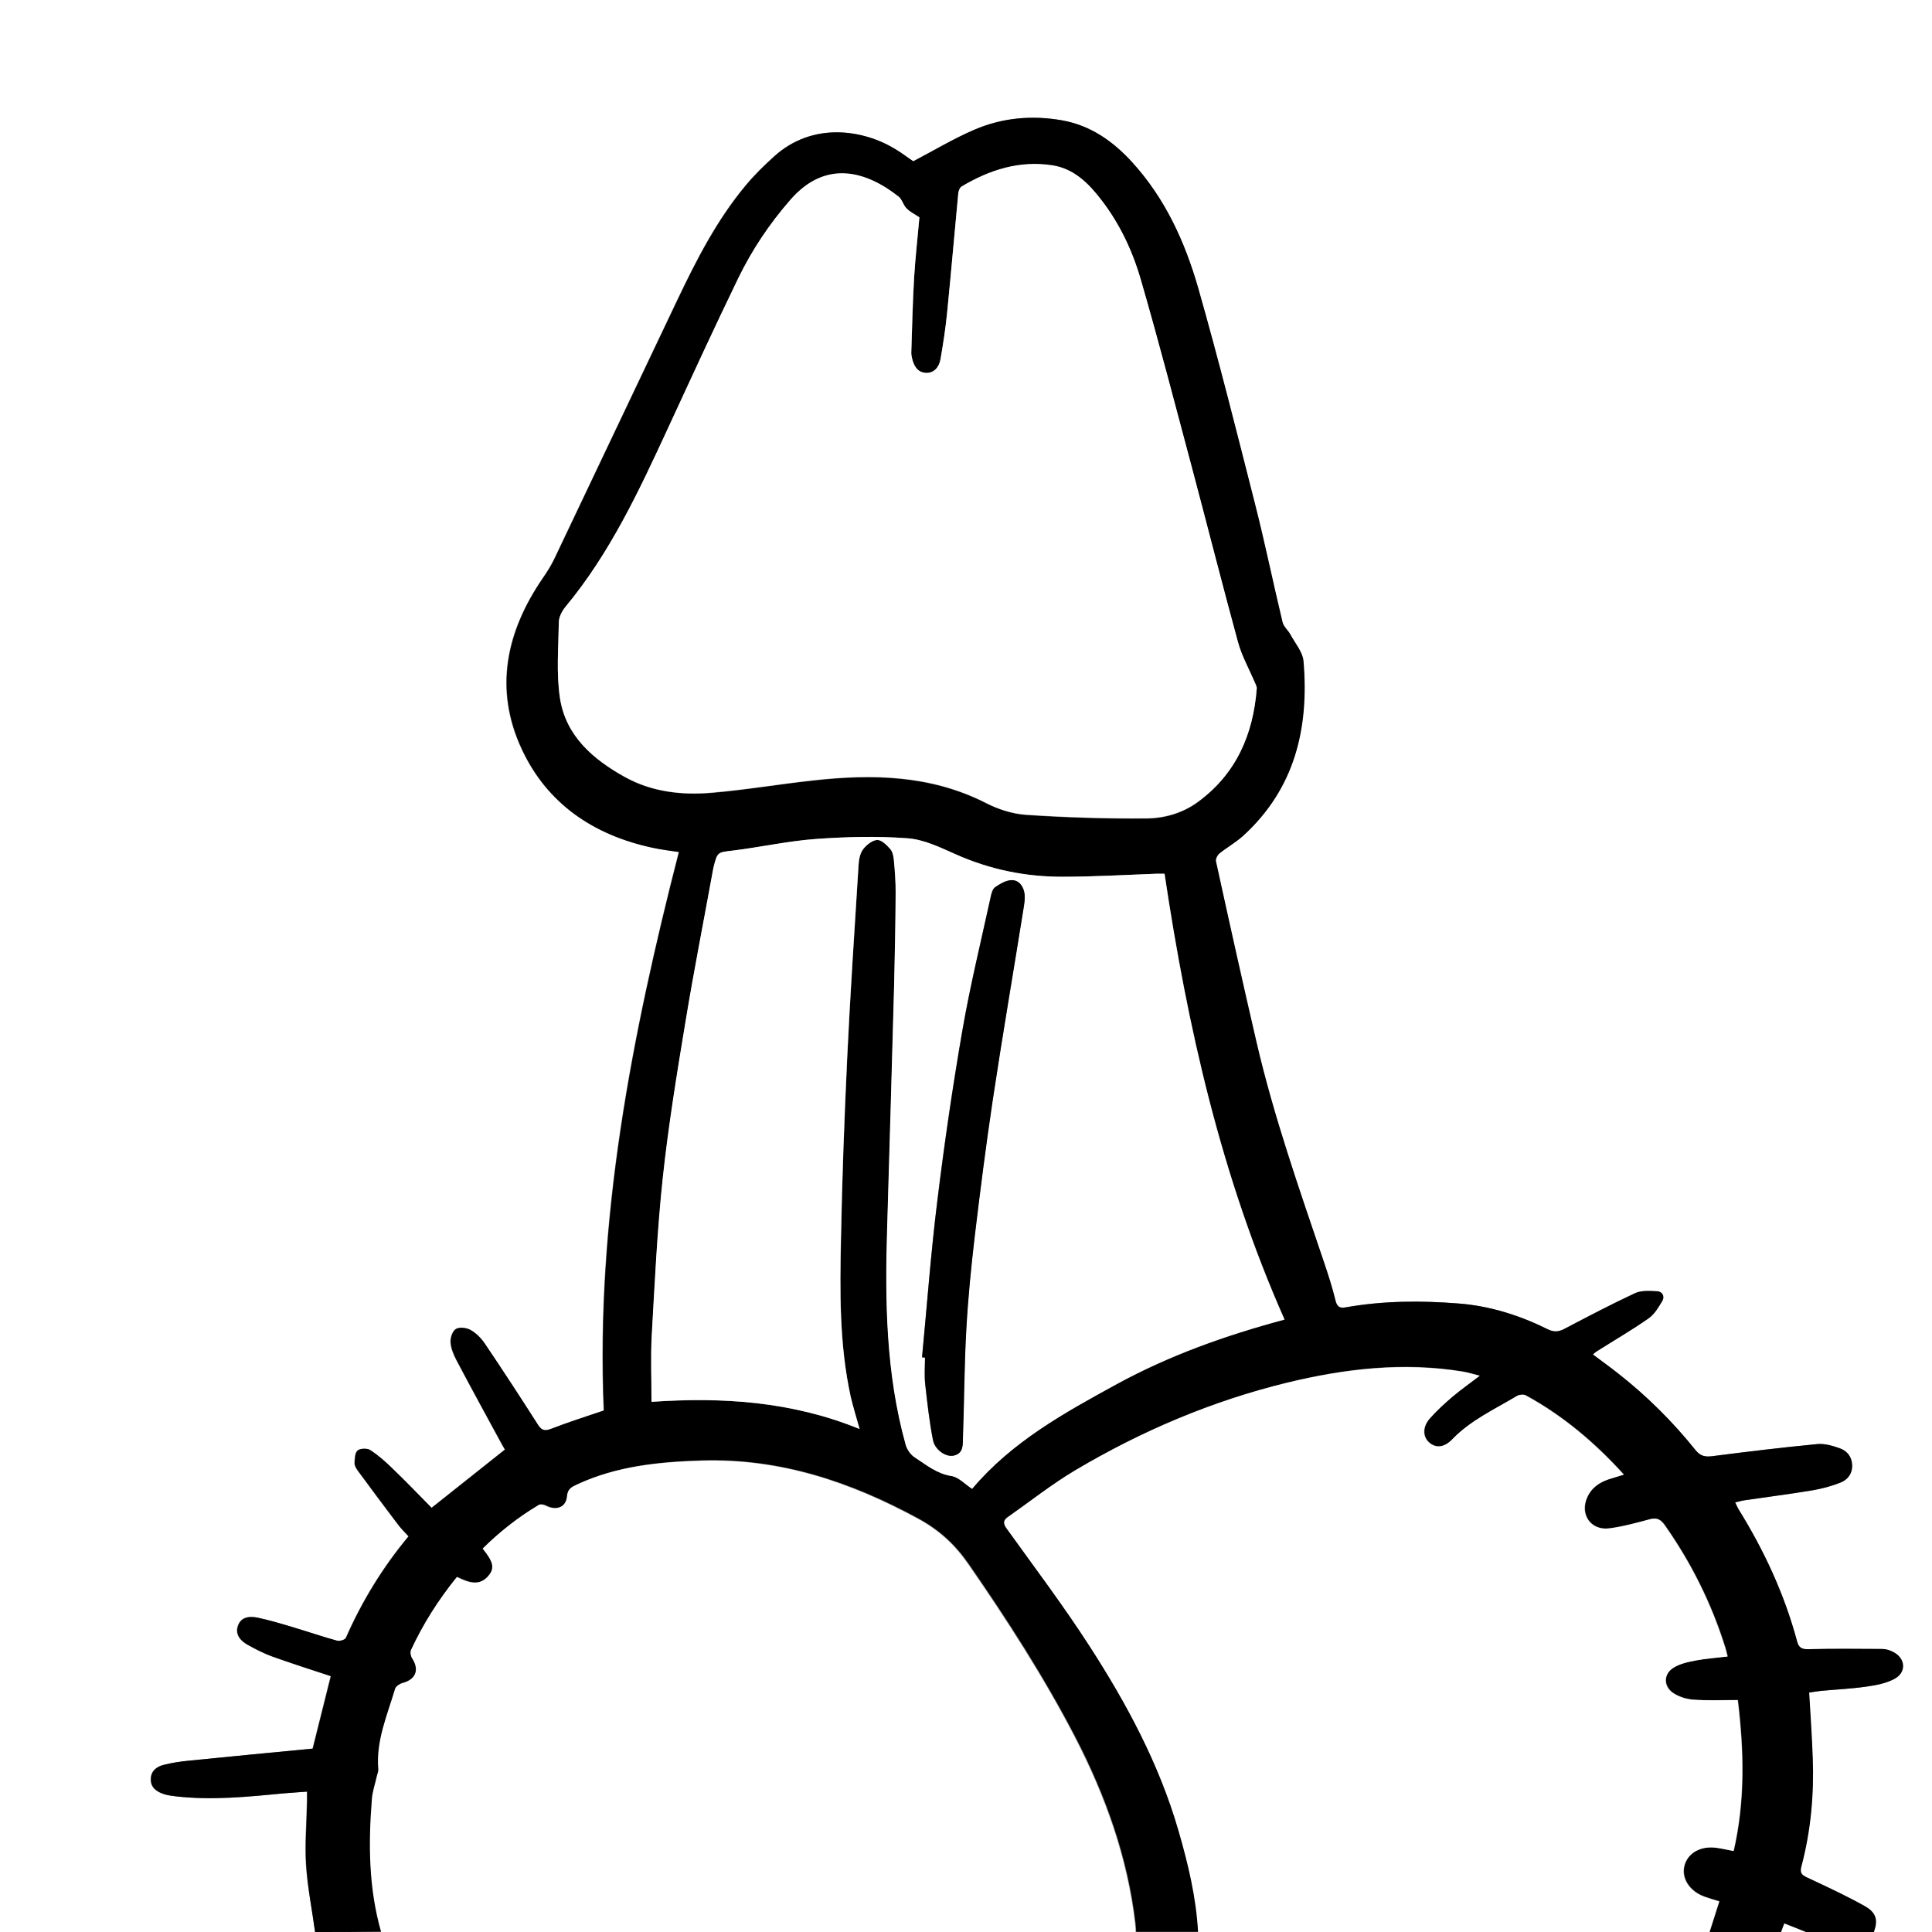 <?xml version="1.0" encoding="utf-8"?>
<!-- Generator: Adobe Illustrator 25.2.0, SVG Export Plug-In . SVG Version: 6.00 Build 0)  -->
<svg version="1.1" id="Layer_1" xmlns="http://www.w3.org/2000/svg" xmlns:xlink="http://www.w3.org/1999/xlink" x="0px" y="0px"
	 viewBox="0 0 1024 1024" style="enable-background:new 0 0 1024 1024;" xml:space="preserve">
<rect x="0" y="0" width="1024" height="1024" fill="#808080" stroke="none"/>
<style type="text/css">
	.st0{fill:#FFFFFF;}
</style>
<g>
	<path class="st0" d="M167,1024c-55.7,0-111.3,0-167,0C0,682.7,0,341.3,0,0c341.3,0,682.7,0,1024,0c0,341.3,0,682.7,0,1024
		c-10.3,0-20.7,0-31,0c2.2-6,1.4-10.1-4.6-13.6c-9.9-5.7-20.4-10.5-30.8-15.3c-2.9-1.4-4-2.5-3-5.9c5-18.8,6.8-38,6-57.4
		c-0.4-11.4-1.2-22.9-1.9-34.7c2-0.3,4.1-0.7,6.2-0.9c8.1-0.7,16.3-1.1,24.4-2.3c5-0.7,10.3-1.8,14.7-4.1c6.4-3.5,5.8-10.9-0.7-14.2
		c-1.7-0.9-3.8-1.6-5.7-1.6c-13.1-0.1-26.3-0.1-39.4,0.1c-3.4,0.1-5-0.8-5.9-4.2c-6.7-25-17.5-48.2-31.1-70.1
		c-0.6-1-1.1-2.2-1.7-3.5c2-0.5,3.4-0.9,4.9-1.1c12-1.8,24.1-3.3,36.1-5.3c5-0.8,10.1-2.2,14.8-4.1c3.9-1.5,6.4-4.9,6.2-9.4
		c-0.2-4.6-2.9-7.6-6.9-8.9c-3.7-1.2-7.9-2.4-11.6-2.1c-18.5,1.8-37,4-55.5,6.4c-3.8,0.5-6.4,0-9-3.2
		c-12.2-15.1-25.8-28.8-41.1-40.7c-4.3-3.4-8.7-6.6-13.3-10c0.8-0.7,1.3-1.2,1.8-1.5c9.3-5.9,18.8-11.4,27.8-17.7
		c3.1-2.1,5.2-5.8,7.2-9.2c1.4-2.4,0.1-5-2.8-5.1c-3.9-0.2-8.2-0.5-11.6,1c-12.7,5.9-25.1,12.4-37.4,18.9c-3.1,1.6-5.5,1.9-8.8,0.3
		c-14.9-7.3-30.6-12.4-47.2-13.7c-20-1.6-40-1.5-59.8,2c-3.1,0.5-4.7,0-5.6-3.5c-1.7-6.9-3.9-13.8-6.2-20.6
		c-13-38.5-26.5-76.8-35.7-116.4c-7.4-31.9-14.5-63.9-21.5-95.9c-0.3-1.2,0.8-3.3,1.9-4.2c4-3.2,8.6-5.7,12.4-9.2
		c27.5-25,35.1-57.1,32.1-92.6c-0.4-4.8-4.4-9.4-6.9-14.1c-1.2-2.3-3.7-4.2-4.2-6.6c-5-20.9-9.3-41.9-14.6-62.7
		c-9.7-38.2-19.3-76.5-30.1-114.4c-7-24.5-17.5-47.6-35-66.7c-10.1-11.1-22-19.5-37.1-22.2c-15.9-2.9-31.7-1.4-46.6,5
		c-10.9,4.7-21.1,10.9-32.3,16.7c-2.4-1.7-5.9-4.3-9.6-6.5c-16.8-10.2-43.6-14.7-64.1,3.9c-5.3,4.8-10.5,9.8-15,15.3
		c-15.3,18.3-26.1,39.4-36.3,60.8c-21.8,45.7-43.4,91.5-65.2,137.2c-1.7,3.6-3.9,7-6.1,10.2c-19.4,28.3-26,58.8-11.2,90.6
		c13.5,29,38.1,45.6,69.2,52.3c5,1.1,10,1.6,14.1,2.3c-25,97.4-44.1,195.3-39.8,296c-9.7,3.3-18.9,6.2-27.9,9.7
		c-3.8,1.5-5.3,0.6-7.4-2.7c-9.1-14.4-18.4-28.5-27.9-42.6c-1.9-2.8-4.6-5.5-7.5-7.1c-2.1-1.2-5.9-1.6-7.7-0.5
		c-1.8,1.1-3,4.7-2.8,7.1c0.2,3.2,1.6,6.5,3.1,9.4c7.6,14.4,15.5,28.7,23.2,43c0.9,1.7,1.9,3.4,2.5,4.4
		c-13.1,10.4-25.8,20.4-38.9,30.9c-6.7-6.8-13.7-14-21-21.1c-3.6-3.5-7.4-6.8-11.5-9.5c-1.6-1-5.3-0.9-6.7,0.2
		c-1.4,1.2-1.5,4.3-1.6,6.7c0,1.3,0.9,2.9,1.8,4.1c7,9.5,14,19,21.2,28.4c1.7,2.2,3.7,4.2,5.6,6.3c-13.8,16.6-24.7,34.5-33.2,53.8
		c-0.5,1.1-3.3,1.9-4.7,1.5c-7.7-2.1-15.3-4.7-22.9-7c-6.4-1.9-12.7-3.9-19.2-5.2c-4-0.8-8.5-0.6-10.3,4c-1.8,4.7,1.1,8.1,4.9,10.3
		c4.3,2.4,8.8,4.8,13.5,6.4c10.1,3.7,20.4,6.9,30.7,10.3c-3.2,12.7-6.4,25.5-9.6,38.4c-21.9,2.1-43.7,4.2-65.6,6.4
		c-4.5,0.5-8.9,1.1-13.3,2.2c-3.7,0.9-6.8,3.2-6.9,7.5c-0.1,4.6,3.1,6.8,6.9,8c2,0.7,4.2,0.9,6.4,1.2c19.2,2.2,38.2,0.3,57.3-1.6
		c3.9-0.4,7.9-0.6,12.2-0.9c0,2.2,0,3.8,0,5.4c-0.2,11.2-1.2,22.4-0.5,33.5C163,1000.4,165.4,1012.2,167,1024z"/>
	<path d="M167,1024c-1.6-11.8-4-23.6-4.7-35.5c-0.7-11.1,0.3-22.3,0.5-33.5c0-1.6,0-3.2,0-5.4c-4.3,0.3-8.3,0.6-12.2,0.9
		c-19.1,1.8-38.1,3.8-57.3,1.6c-2.1-0.3-4.3-0.5-6.4-1.2c-3.8-1.3-7-3.4-6.9-8c0.1-4.4,3.2-6.6,6.9-7.5c4.3-1.1,8.8-1.8,13.3-2.2
		c21.8-2.2,43.7-4.3,65.6-6.4c3.2-12.9,6.4-25.7,9.6-38.4c-10.3-3.4-20.5-6.7-30.7-10.3c-4.7-1.7-9.2-4-13.5-6.4
		c-3.9-2.2-6.7-5.6-4.9-10.3c1.8-4.6,6.3-4.8,10.3-4c6.5,1.4,12.9,3.3,19.2,5.2c7.7,2.3,15.2,4.9,22.9,7c1.4,0.4,4.2-0.5,4.7-1.5
		c8.5-19.3,19.4-37.2,33.2-53.8c-2-2.2-4-4.1-5.6-6.3c-7.1-9.4-14.2-18.9-21.2-28.4c-0.9-1.2-1.8-2.7-1.8-4.1
		c0.1-2.3,0.2-5.5,1.6-6.7c1.4-1.2,5.1-1.3,6.7-0.2c4.2,2.7,7.9,6,11.5,9.5c7.3,7,14.3,14.3,21,21.1c13.2-10.4,25.8-20.5,38.9-30.9
		c-0.6-1-1.6-2.7-2.5-4.4c-7.8-14.3-15.6-28.6-23.2-43c-1.5-2.9-2.9-6.2-3.1-9.4c-0.2-2.4,1-6,2.8-7.1c1.8-1.1,5.6-0.7,7.7,0.5
		c2.9,1.6,5.6,4.3,7.5,7.1c9.5,14.1,18.8,28.3,27.9,42.6c2.1,3.3,3.5,4.2,7.4,2.7c9-3.5,18.2-6.4,27.9-9.7
		c-4.3-100.7,14.8-198.6,39.8-296c-4-0.6-9.1-1.2-14.1-2.3c-31.1-6.7-55.7-23.2-69.2-52.3c-14.8-31.8-8.2-62.3,11.2-90.6
		c2.3-3.3,4.4-6.7,6.1-10.2c21.8-45.7,43.4-91.5,65.2-137.2c10.2-21.4,21-42.5,36.3-60.8c4.6-5.5,9.7-10.5,15-15.3
		c20.6-18.6,47.4-14.1,64.1-3.9c3.7,2.2,7.1,4.9,9.6,6.5c11.2-5.9,21.4-12,32.3-16.7c14.8-6.4,30.6-7.8,46.6-5
		c15.1,2.7,27,11.1,37.1,22.2c17.5,19.2,28,42.3,35,66.7c10.8,37.9,20.4,76.2,30.1,114.4c5.3,20.8,9.6,41.9,14.6,62.7
		c0.6,2.4,3,4.3,4.2,6.6c2.5,4.6,6.5,9.2,6.9,14.1c3,35.5-4.6,67.6-32.1,92.6c-3.8,3.4-8.4,6-12.4,9.2c-1.1,0.9-2.2,3-1.9,4.2
		c7,32,14.1,64,21.5,95.9c9.2,39.6,22.7,78,35.7,116.4c2.3,6.8,4.5,13.6,6.2,20.6c0.9,3.5,2.4,4.1,5.6,3.5c19.8-3.5,39.8-3.6,59.8-2
		c16.6,1.3,32.3,6.3,47.2,13.7c3.3,1.6,5.7,1.3,8.8-0.3c12.4-6.5,24.8-13,37.4-18.9c3.3-1.5,7.7-1.2,11.6-1c2.8,0.1,4.2,2.7,2.8,5.1
		c-2,3.3-4.1,7-7.2,9.2c-9,6.3-18.5,11.8-27.8,17.7c-0.5,0.3-1,0.8-1.8,1.5c4.5,3.4,9,6.6,13.3,10c15.3,12,29,25.6,41.1,40.7
		c2.6,3.2,5.1,3.7,9,3.2c18.5-2.4,37-4.6,55.5-6.4c3.8-0.4,7.9,0.8,11.6,2.1c4,1.3,6.7,4.4,6.9,8.9c0.2,4.6-2.3,7.9-6.2,9.4
		c-4.7,1.9-9.8,3.2-14.8,4.1c-12,2-24,3.5-36.1,5.3c-1.5,0.2-2.9,0.7-4.9,1.1c0.7,1.4,1.1,2.5,1.7,3.5
		c13.6,21.9,24.4,45.1,31.1,70.1c0.9,3.4,2.5,4.3,5.9,4.2c13.1-0.3,26.3-0.2,39.4-0.1c1.9,0,4,0.7,5.7,1.6
		c6.5,3.3,7.1,10.7,0.7,14.2c-4.4,2.4-9.7,3.4-14.7,4.1c-8.1,1.2-16.2,1.5-24.4,2.3c-2.1,0.2-4.2,0.6-6.2,0.9
		c0.7,11.8,1.5,23.3,1.9,34.7c0.7,19.4-1,38.6-6,57.4c-0.9,3.4,0.1,4.6,3,5.9c10.4,4.9,20.8,9.7,30.8,15.3c6.1,3.5,6.8,7.6,4.6,13.6
		c-12,0-24,0-36,0c-3.6-1.5-7.3-2.9-11.3-4.5c-0.7,1.8-1.2,3.2-1.7,4.5c-12.7,0-25.3,0-38,0c1.7-5.3,3.4-10.7,5.2-16.3
		c-2.9-0.9-5.5-1.6-7.9-2.5c-7.9-2.9-12.3-9.7-10.6-16.4c1.7-6.8,8.7-10.7,17.1-9.5c2.9,0.4,5.8,1.1,9,1.7c6.2-26.9,5.4-53.4,2.2-80
		c-8.3,0-16,0.4-23.6-0.2c-3.6-0.2-7.6-1.5-10.6-3.5c-5.2-3.5-5.3-9.9-0.1-13.3c3.4-2.2,7.9-3.2,12.1-4c5.5-1.1,11.1-1.4,16.8-2.1
		c-0.5-2-0.8-3.3-1.2-4.6c-7.3-23.4-18.1-45.1-32.2-65.1c-2.2-3.1-4.3-3.9-7.9-3c-7.1,1.9-14.2,3.8-21.4,4.8
		c-9.9,1.3-15.9-7.6-11.6-16.7c2.3-4.8,6.3-7.6,11.2-9.3c2.4-0.8,4.9-1.5,8.1-2.5c-15.5-17.1-32.4-31.3-52-42
		c-1.2-0.6-3.4-0.4-4.6,0.3c-11.8,7.1-24.5,12.8-34.3,23c-4.3,4.5-8.8,4.8-12.4,1.6c-3.3-3-3.5-8.1,0.4-12.6
		c3.7-4.2,7.9-8.1,12.2-11.7c4.4-3.7,9.1-7,14.3-11c-3.5-0.9-6.2-1.7-9-2.2c-31.5-5.2-62.5-1.6-93.1,5.9
		c-39.8,9.7-77.1,25.5-112.2,46.4c-12.4,7.3-23.8,16.4-35.6,24.7c-2.5,1.7-2.8,3.3-0.8,6.1c14.9,20.7,30.2,41.1,44,62.4
		c19.7,30.6,37,62.5,47.1,97.7c5.1,17.6,9.4,35.4,10.4,53.8c-11,0-22,0-33,0c-0.1-1.5-0.1-3-0.3-4.5c-4.1-35-15.8-67.7-31.9-98.8
		c-16.5-31.8-35.9-61.9-56.3-91.4c-7.1-10.3-15.4-18.1-26.7-24.3c-36-19.6-73.3-32.1-114.8-30.9c-22.8,0.7-45.2,3-66.2,12.7
		c-2.8,1.3-4.9,2.3-5.2,6.2c-0.5,5.9-5.7,7.8-11.1,5.1c-1.1-0.6-3-1.1-3.9-0.5c-10.9,6.5-20.8,14.3-29.7,23.1
		c5.6,6.9,6.4,10.1,3.4,14c-5.1,6.5-11.1,4-17.1,1.1c-9.8,12.1-17.9,24.8-24.3,38.7c-0.5,1.1-0.2,3.2,0.6,4.3c4,6.1,2,11.3-5.1,13.2
		c-1.5,0.4-3.5,1.7-3.9,3c-4.1,13.9-10.2,27.5-8.9,42.6c0.1,1.1-0.4,2.3-0.7,3.4c-0.9,4.2-2.4,8.3-2.7,12.5
		c-1.9,23.7-1.7,47.3,4.9,70.4C190.3,1024,178.7,1024,167,1024z M487.3,115.2c-2.6-1.8-5.1-2.9-6.9-4.7c-1.7-1.7-2.2-4.7-4.1-6.1
		c-17.2-13.4-38.6-19.9-57.4,1.7c-11,12.7-20.3,26.5-27.6,41.5c-12.8,26.4-25.1,53-37.3,79.6c-15.3,33.2-30.7,66.2-54.3,94.6
		c-1.8,2.2-3.4,5.3-3.5,8.1c-0.2,13.4-1.4,27.1,0.6,40.3c3.1,20,17.5,32.3,34.3,41.7c14.3,7.9,30.2,9.7,46.1,8.4
		c17.9-1.5,35.6-4.6,53.5-6.5c31.5-3.5,62.5-3,91.8,11.9c6.5,3.3,14.1,5.8,21.4,6.3c21.2,1.4,42.6,2.1,63.9,1.9
		c9.6-0.1,19.2-2.9,27.2-8.8c20.2-14.9,29.2-35.7,31.1-60c0.1-1-0.6-2.2-1-3.2c-3-7.2-6.9-14.1-9-21.6
		c-8.4-30.5-16.1-61.2-24.2-91.7c-8.9-33.3-17.5-66.6-27.1-99.7c-4.4-15.4-11.2-30-21.1-42.8c-6.7-8.7-14.4-16.5-25.9-18.3
		c-17.5-2.7-33.3,2.4-48.1,11.2c-1,0.6-1.7,2.4-1.8,3.7c-2,21-3.8,42.1-5.9,63.1c-0.8,8.3-2.1,16.5-3.5,24.7c-0.7,4-3.3,7.4-7.7,7.3
		c-4.7-0.2-6.6-4-7.5-8.2c-0.2-0.8-0.3-1.7-0.3-2.5c0.5-13.3,0.8-26.6,1.5-39.9C485.1,136.2,486.4,125.5,487.3,115.2z M455.6,757.4
		c-1.8-6.4-3.4-11.6-4.6-16.9c-6.1-27.7-5.8-55.9-5.2-84.1c0.6-32,1.8-63.9,3.3-95.9c1.6-33.9,3.9-67.8,6-101.7
		c0.2-2.9,0.7-6.3,2.3-8.5c1.7-2.4,4.9-5,7.6-5.1c2.3-0.1,5.2,2.8,7.1,5c1.3,1.5,1.7,4,1.8,6.1c0.5,5.5,0.9,11,0.9,16.5
		c-0.1,16.3-0.4,32.7-0.8,49c-1.2,43-2.4,85.9-3.7,128.9c-1.2,38.7-0.6,77.3,9.8,115c0.7,2.6,2.7,5.4,4.9,6.8
		c6,3.9,11.6,8.6,19.3,9.8c3.8,0.6,7.2,4.3,11,6.8c21-24.9,48.7-40.2,76.5-55.4c28-15.2,57.8-25.9,89.1-34.3
		c-33.7-76-51.5-155.4-63.6-236.3c-2.3,0-3.3,0-4.2,0c-16.5,0.6-32.9,1.5-49.4,1.6c-19.9,0.1-39-3.8-57.3-12
		c-8.2-3.6-16.8-7.8-25.4-8.4c-16.2-1.2-32.6-0.7-48.8,0.4c-14.6,1.1-29,4.3-43.5,6.1c-8.3,1-8.3,0.7-10.4,8.7
		c-0.1,0.5-0.2,1-0.3,1.5c-4.9,26.7-10.1,53.3-14.5,80c-4.5,27.6-9.1,55.2-12.1,83c-3,28-4.3,56.1-5.9,84.2
		c-0.6,11.4-0.1,22.9-0.1,34.8C382.8,740.5,419.6,742.7,455.6,757.4z"/>
	<path class="st0" d="M635,1024c-1-18.4-5.3-36.2-10.4-53.8c-10.2-35.2-27.4-67.2-47.1-97.7c-13.8-21.4-29.2-41.8-44-62.4
		c-2-2.8-1.7-4.4,0.8-6.1c11.8-8.3,23.2-17.3,35.6-24.7c35.1-20.8,72.5-36.7,112.2-46.4c30.6-7.4,61.6-11,93.1-5.9
		c2.8,0.5,5.5,1.3,9,2.2c-5.2,4-9.9,7.3-14.3,11c-4.3,3.7-8.5,7.5-12.2,11.7c-3.9,4.5-3.7,9.5-0.4,12.6c3.5,3.2,8,2.9,12.4-1.6
		c9.8-10.2,22.5-15.9,34.3-23c1.2-0.7,3.4-0.9,4.6-0.3c19.6,10.7,36.5,24.9,52,42c-3.1,1-5.6,1.7-8.1,2.5c-4.9,1.7-9,4.4-11.2,9.3
		c-4.3,9.1,1.7,18,11.6,16.7c7.2-0.9,14.3-2.9,21.4-4.8c3.6-1,5.7-0.1,7.9,3c14.1,20,24.9,41.7,32.2,65.1c0.4,1.3,0.7,2.6,1.2,4.6
		c-5.8,0.7-11.4,1.1-16.8,2.1c-4.1,0.8-8.6,1.7-12.1,4c-5.2,3.4-5.1,9.9,0.1,13.3c3,2,7,3.2,10.6,3.5c7.6,0.5,15.2,0.2,23.6,0.2
		c3.2,26.5,4,53.1-2.2,80c-3.2-0.6-6.1-1.3-9-1.7c-8.4-1.2-15.3,2.7-17.1,9.5c-1.7,6.7,2.7,13.5,10.6,16.4c2.5,0.9,5,1.6,7.9,2.5
		c-1.8,5.7-3.5,11-5.2,16.3C815.7,1024,725.3,1024,635,1024z"/>
	<path class="st0" d="M202,1024c-6.6-23.1-6.8-46.7-4.9-70.4c0.3-4.2,1.8-8.3,2.7-12.5c0.3-1.1,0.8-2.3,0.7-3.4
		c-1.3-15.1,4.8-28.7,8.9-42.6c0.4-1.3,2.4-2.6,3.9-3c7.1-1.9,9.1-7.1,5.1-13.2c-0.7-1.1-1.1-3.2-0.6-4.3
		c6.4-13.8,14.5-26.6,24.3-38.7c5.9,2.8,12,5.4,17.1-1.1c3-3.9,2.1-7.2-3.4-14c9-8.9,18.9-16.7,29.7-23.1c0.9-0.5,2.8-0.1,3.9,0.5
		c5.5,2.7,10.6,0.7,11.1-5.1c0.3-3.9,2.4-4.9,5.2-6.2c21-9.8,43.3-12,66.2-12.7c41.5-1.2,78.8,11.3,114.8,30.9
		c11.4,6.2,19.6,14,26.7,24.3c20.4,29.5,39.8,59.6,56.3,91.4c16.1,31.1,27.8,63.8,31.9,98.8c0.2,1.5,0.2,3,0.3,4.5
		C468.7,1024,335.3,1024,202,1024z"/>
	<path class="st0" d="M944,1024c0.5-1.3,1-2.7,1.7-4.5c4,1.6,7.7,3.1,11.3,4.5C952.7,1024,948.3,1024,944,1024z"/>
	<path class="st0" d="M487.3,115.2c-0.9,10.3-2.1,21-2.8,31.8c-0.8,13.3-1.1,26.6-1.5,39.9c0,0.8,0.1,1.7,0.3,2.5
		c0.9,4.2,2.8,8,7.5,8.2c4.4,0.2,7-3.2,7.7-7.3c1.4-8.2,2.7-16.4,3.5-24.7c2.1-21,3.9-42.1,5.9-63.1c0.1-1.3,0.8-3.1,1.8-3.7
		c14.8-8.8,30.6-13.9,48.1-11.2c11.5,1.8,19.2,9.6,25.9,18.3c9.9,12.8,16.7,27.4,21.1,42.8c9.6,33.1,18.2,66.4,27.1,99.7
		c8.1,30.5,15.9,61.2,24.2,91.7c2,7.5,5.9,14.4,9,21.6c0.4,1,1.1,2.2,1,3.2c-1.9,24.4-10.9,45.2-31.1,60c-8,5.9-17.6,8.7-27.2,8.8
		c-21.3,0.2-42.6-0.5-63.9-1.9c-7.3-0.5-14.9-2.9-21.4-6.3c-29.3-14.9-60.3-15.4-91.8-11.9c-17.9,2-35.6,5-53.5,6.5
		c-15.9,1.4-31.8-0.4-46.1-8.4c-16.8-9.3-31.2-21.7-34.3-41.7c-2-13.2-0.8-26.8-0.6-40.3c0-2.7,1.7-5.9,3.5-8.1
		c23.6-28.4,39-61.5,54.3-94.6c12.3-26.6,24.5-53.2,37.3-79.6c7.3-15,16.5-28.8,27.6-41.5c18.8-21.6,40.3-15.2,57.4-1.7
		c1.8,1.4,2.4,4.4,4.1,6.1C482.2,112.3,484.6,113.4,487.3,115.2z"/>
	<path class="st0" d="M455.6,757.4c-36.1-14.7-72.9-17-110.3-14.4c0-12-0.5-23.4,0.1-34.8c1.6-28.1,2.9-56.2,5.9-84.2
		c3-27.8,7.5-55.4,12.1-83c4.4-26.8,9.7-53.4,14.5-80c0.1-0.5,0.2-1,0.3-1.5c2.1-8.1,2.1-7.7,10.4-8.7c14.5-1.8,28.9-5,43.5-6.1
		c16.2-1.2,32.6-1.6,48.8-0.4c8.7,0.6,17.3,4.8,25.4,8.4c18.3,8.2,37.4,12.1,57.3,12c16.5,0,32.9-1,49.4-1.6c1,0,1.9,0,4.2,0
		c12.1,80.9,29.9,160.3,63.6,236.3c-31.4,8.4-61.2,19-89.1,34.3c-27.8,15.2-55.5,30.5-76.5,55.4c-3.8-2.5-7.1-6.2-11-6.8
		c-7.7-1.2-13.3-5.9-19.3-9.8c-2.2-1.4-4.2-4.2-4.9-6.8c-10.5-37.7-11-76.3-9.8-115c1.3-43,2.5-85.9,3.7-128.9
		c0.4-16.3,0.7-32.6,0.8-49c0-5.5-0.4-11-0.9-16.5c-0.2-2.1-0.6-4.6-1.8-6.1c-1.9-2.2-4.7-5.1-7.1-5c-2.6,0.1-5.8,2.7-7.6,5.1
		c-1.6,2.2-2.2,5.6-2.3,8.5c-2.1,33.9-4.4,67.8-6,101.7c-1.5,31.9-2.7,63.9-3.3,95.9c-0.6,28.1-0.9,56.3,5.2,84.1
		C452.2,745.8,453.8,751,455.6,757.4z M488.7,719.4c0.5,0,1,0.1,1.5,0.1c0,4.7-0.4,9.4,0.1,14c1.1,9.9,2.2,19.8,4.1,29.6
		c1,5.4,6.9,9.3,11,8.4c5.3-1.2,4.8-5.8,4.9-9.7c0.7-19.1,0.7-38.3,1.8-57.4c0.9-16.3,2.5-32.5,4.4-48.7c2.9-24.3,5.9-48.5,9.6-72.7
		c5.1-33.8,10.9-67.6,16.3-101.4c0.4-2.4,0.8-5,0.6-7.4c-0.3-4-2.6-7.5-6.6-7.7c-3-0.1-6.3,1.9-9,3.7c-1.4,0.9-2,3.4-2.4,5.3
		c-5.1,23.4-10.8,46.6-14.9,70.2c-5.2,30-9.6,60.1-13.3,90.3C493.4,663.7,491.3,691.6,488.7,719.4z"/>
	<path d="M488.7,719.4c2.7-27.8,4.7-55.7,8.2-83.4c3.7-30.2,8.1-60.3,13.3-90.3c4.1-23.6,9.8-46.8,14.9-70.2
		c0.4-1.9,1.1-4.4,2.4-5.3c2.7-1.8,6-3.8,9-3.7c3.9,0.1,6.2,3.7,6.6,7.7c0.2,2.4-0.2,5-0.6,7.4c-5.4,33.8-11.2,67.5-16.3,101.4
		c-3.6,24.2-6.7,48.4-9.6,72.7c-1.9,16.2-3.5,32.4-4.4,48.7c-1.1,19.1-1.1,38.2-1.8,57.4c-0.1,3.9,0.4,8.5-4.9,9.7
		c-4.1,0.9-10-3-11-8.4c-1.9-9.8-3-19.7-4.1-29.6c-0.5-4.6-0.1-9.3-0.1-14C489.7,719.5,489.2,719.5,488.7,719.4z"/>
</g>
</svg>
